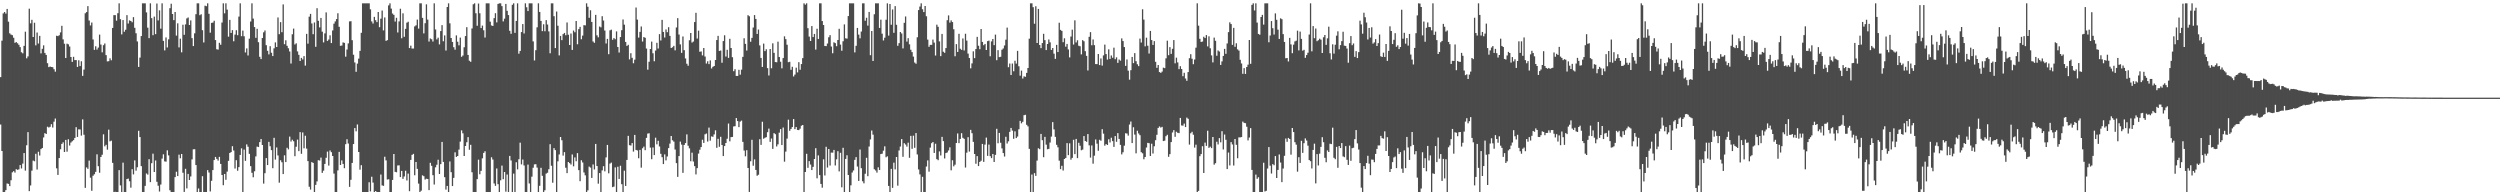 <?xml version="1.0" encoding="UTF-8"?>
<svg xmlns="http://www.w3.org/2000/svg" width="1920" height="150">
  <path d="M0 59.251h1v36.382H0zM1 31.256h1v84.714H1zM2 10.307h1v137.154H2zM3 9.219h1v138.239H3zM4 10.468h1v135.573H4zM5 6.885h1v134.039H5zM6 16.657h1v124.546H6zM7 25.621h1v117.347H7zM8 26.586h1v111.858H8zM9 27.054h1v105.309H9zM10 28.967h1v102.483H10zM11 32.878h1v99.682H11zM12 32.316h1v97.611H12zM13 33.234h1v97.214H13zM14 34.407h1v95.632H14zM15 36.222h1v90.539H15zM16 40.141h1v89.223H16zM17 40.975h1v84.653H17zM18 35.251h1v82.301H18zM19 24.296h1v106.710H19zM20 44.821h1v66.762H20zM21 43.309h1v58.171H21zM22 6.660h1v140.110H22zM23 17.935h1v124.504H23zM24 15.191h1v115.902H24zM25 28.435h1v94.888H25zM26 17.440h1v106.420H26zM27 34.820h1v83.277H27zM28 24.985h1v105.194H28zM29 33.445h1v83.092H29zM30 27.530h1v91.930H30zM31 40.991h1v73.532H31zM32 37.456h1v76.200H32zM33 34.825h1v70.768H33zM34 40.638h1v61.600H34zM35 42.196h1v60.703H35zM36 48.526h1v48.800H36zM37 51.544h1v46.388H37zM38 51.109h1v46.289H38zM39 51.437h1v43.923H39zM40 51.589h1v46.361H40zM41 53.166h1v40.272H41zM42 55.054h1v35.954H42zM43 27.421h1v101.852H43zM44 27.726h1v106.622H44zM45 27.065h1v94.348H45zM46 24.902h1v89.759H46zM47 19.811h1v90.712H47zM48 30.244h1v79.062H48zM49 33.574h1v83.156H49zM50 44.522h1v62.943H50zM51 33.547h1v82.917H51zM52 34.059h1v72.876H52zM53 35.741h1v76.047H53zM54 43.775h1v65.680H54zM55 47.504h1v60.976H55zM56 43.599h1v64.004H56zM57 46.171h1v59.767H57zM58 46.154h1v51.556H58zM59 51.402h1v53.770H59zM60 46.278h1v53.030H60zM61 50.739h1v48.710H61zM62 47.066h1v57.083H62zM63 58.254h1v33.422H63zM64 53.460h1v50.027H64zM65 10.173h1v134.108H65zM66 9.264h1v119.311H66zM67 4.715h1v124.906H67zM68 15.767h1v107.594H68zM69 19.578h1v116.886H69zM70 17.288h1v129.254H70zM71 30.331h1v104.613H71zM72 38.297h1v95.538H72zM73 35.518h1v96.463H73zM74 38.070h1v80.464H74zM75 36.558h1v91.075H75zM76 26.561h1v106.108H76zM77 34.226h1v86.338H77zM78 40.213h1v78.638H78zM79 34.738h1v68.439H79zM80 33.365h1v79.000H80zM81 42.349h1v68.839H81zM82 47.145h1v67.816H82zM83 47.001h1v52.578H83zM84 44.813h1v63.729H84zM85 46.306h1v61.705H85zM86 21.438h1v103.632H86zM87 11.613h1v135.842H87zM88 11.626h1v135.662H88zM89 15.873h1v131.583H89zM90 10.126h1v137.330H90zM91 2.547h1v128.121H91zM92 14.744h1v127.647H92zM93 26.401h1v121.055H93zM94 15.410h1v109.493H94zM95 24.384h1v123.070H95zM96 22.828h1v124.627H96zM97 11.601h1v125.903H97zM98 18.060h1v119.083H98zM99 15.650h1v123.545H99zM100 16.111h1v128.025H100zM101 17.102h1v112.844H101zM102 13.156h1v120.798H102zM103 21.326h1v101.851H103zM104 25.530h1v105.535H104zM105 31.833h1v96.640H105zM106 51.398h1v49.053H106zM107 44.248h1v61.042H107zM108 27.699h1v99.912H108zM109 2.543h1v144.914H109zM110 2.540h1v144.915H110zM111 2.544h1v140.185H111zM112 9.542h1v123.691H112zM113 21.246h1v112.843H113zM114 29.270h1v92.974H114zM115 2.545h1v137.325H115zM116 13.921h1v111.428H116zM117 27.010h1v91.001H117zM118 12.770h1v119.313H118zM119 26.191h1v97.069H119zM120 2.714h1v136.917H120zM121 15.682h1v126.946H121zM122 7.910h1v139.202H122zM123 22.019h1v119.692H123zM124 2.546h1v119.283H124zM125 31.379h1v87.142H125zM126 38.684h1v85.257H126zM127 28.782h1v95.397H127zM128 36.455h1v78.977H128zM129 30.206h1v89.147H129zM130 6.283h1v139.822H130zM131 2.858h1v144.597H131zM132 10.775h1v136.679H132zM133 15.472h1v131.986H133zM134 9.201h1v126.822H134zM135 27.319h1v104.551H135zM136 17.943h1v117.260H136zM137 36.384h1v82.394H137zM138 29.722h1v91.815H138zM139 40.202h1v78.093H139zM140 18.973h1v113.678H140zM141 26.746h1v120.660H141zM142 18.725h1v110.910H142zM143 14.113h1v130.557H143zM144 13.422h1v120.173H144zM145 19.219h1v119.021H145zM146 15.654h1v119.884H146zM147 29.292h1v93.115H147zM148 35.385h1v79.296H148zM149 25.619h1v88.971H149zM150 10.881h1v115.880H150zM151 2.543h1v144.918H151zM152 2.545h1v142.181H152zM153 11.674h1v135.781H153zM154 10.939h1v136.515H154zM155 23.186h1v112.155H155zM156 32.598h1v114.856H156zM157 4.377h1v143.077H157zM158 4.742h1v142.712H158zM159 2.545h1v128.131H159zM160 10.604h1v121.900H160zM161 25.104h1v121.958H161zM162 17.587h1v121.247H162zM163 17.372h1v113.235H163zM164 15.914h1v107.017H164zM165 30.776h1v89.736H165zM166 37.860h1v84.126H166zM167 38.101h1v85.252H167zM168 32.880h1v87.610H168zM169 34.354h1v91.528H169zM170 17.279h1v117.132H170zM171 2.545h1v139.708H171zM172 10.224h1v123.410H172zM173 2.545h1v135.551H173zM174 7.370h1v124.438H174zM175 28.171h1v95.373H175zM176 15.263h1v102.236H176zM177 25.273h1v91.526H177zM178 23.117h1v89.183H178zM179 31.674h1v83.913H179zM180 26.549h1v102.860H180zM181 23.214h1v99.818H181zM182 27.014h1v104.134H182zM183 12.751h1v115.600H183zM184 2.545h1v116.450H184zM185 27.806h1v86.120H185zM186 23.486h1v123.969H186zM187 27.854h1v87.034H187zM188 40.295h1v83.261H188zM189 37.190h1v73.686H189zM190 42.582h1v70.126H190zM191 29.678h1v88.474H191zM192 16.538h1v111.055H192zM193 2.544h1v130.168H193zM194 14.277h1v121.849H194zM195 20.770h1v110.771H195zM196 29.034h1v91.086H196zM197 22.109h1v90.483H197zM198 32.418h1v80.515H198zM199 43.648h1v65.515H199zM200 45.362h1v61.392H200zM201 29.199h1v82.146H201zM202 24.829h1v116.202H202zM203 23.377h1v109.647H203zM204 34.733h1v86.640H204zM205 39.015h1v87.781H205zM206 41.778h1v67.190H206zM207 35.490h1v76.847H207zM208 40.494h1v74.816H208zM209 43.047h1v86.133H209zM210 37.107h1v68.700H210zM211 32.553h1v90.016H211zM212 36.115h1v77.142H212zM213 13.400h1v106.013H213zM214 26.274h1v113.990H214zM215 17.012h1v106.061H215zM216 24.748h1v99.878H216zM217 3.363h1v130.342H217zM218 33.957h1v85.326H218zM219 30.903h1v93.570H219zM220 35.158h1v78.370H220zM221 37.074h1v77.653H221zM222 39.546h1v65.385H222zM223 48.804h1v59.906H223zM224 26.337h1v80.974H224zM225 21.967h1v86.536H225zM226 34.128h1v85.857H226zM227 33.293h1v79.387H227zM228 39.485h1v67.714H228zM229 42.072h1v73.986H229zM230 46.842h1v54.637H230zM231 44.433h1v73.704H231zM232 45.685h1v56.028H232zM233 43.128h1v70.803H233zM234 50.395h1v53.843H234zM235 26.032h1v88.100H235zM236 33.522h1v90.232H236zM237 12.813h1v130.613H237zM238 10.628h1v134.963H238zM239 18.043h1v106.405H239zM240 26.267h1v98.845H240zM241 17.254h1v130.203H241zM242 35.952h1v106.020H242zM243 6.320h1v133.012H243zM244 15.980h1v107.031H244zM245 21.045h1v102.246H245zM246 13.767h1v107.250H246zM247 24.310h1v108.469H247zM248 32.570h1v98.506H248zM249 25.656h1v100.241H249zM250 9.542h1v111.623H250zM251 31.462h1v84.973H251zM252 30.350h1v96.856H252zM253 27.119h1v88.453H253zM254 33.056h1v83.849H254zM255 23.388h1v96.445H255zM256 18.198h1v115.119H256zM257 16.445h1v131.010H257zM258 14.620h1v132.834H258zM259 10.171h1v120.712H259zM260 20.570h1v96.049H260zM261 35.171h1v91.557H261zM262 34.974h1v88.212H262zM263 32.576h1v93.320H263zM264 32.919h1v96.270H264zM265 43.503h1v67.256H265zM266 38.068h1v68.875H266zM267 33.317h1v76.918H267zM268 16.457h1v127.077H268zM269 16.281h1v121.801H269zM270 30.886h1v94.245H270zM271 42.050h1v68.582H271zM272 47.992h1v50.373H272zM273 55.152h1v45.703H273zM274 48.842h1v46.770H274zM275 44.999h1v71.732H275zM276 39.087h1v91.215H276zM277 25.203h1v101.653H277zM278 2.544h1v144.910H278zM279 2.543h1v144.916H279zM280 2.538h1v144.917H280zM281 2.544h1v144.911H281zM282 2.543h1v144.914H282zM283 2.546h1v137.421H283zM284 7.165h1v139.838H284zM285 16.418h1v119.337H285zM286 18.049h1v122.206H286zM287 12.930h1v134.524H287zM288 15.524h1v131.219H288zM289 16.985h1v130.470H289zM290 9.202h1v138.252H290zM291 20.872h1v126.582H291zM292 14.336h1v119.726H292zM293 8.072h1v134.324H293zM294 23.333h1v119.420H294zM295 13.433h1v106.959H295zM296 31.408h1v91.796H296zM297 30.814h1v107.060H297zM298 4.161h1v133.536H298zM299 2.544h1v144.910H299zM300 6.623h1v140.837H300zM301 10.377h1v127.813H301zM302 11.417h1v106.844H302zM303 16.549h1v115.436H303zM304 13.658h1v118.663H304zM305 24.914h1v102.173H305zM306 16.445h1v110.551H306zM307 6.726h1v129.280H307zM308 29.389h1v101.869H308zM309 10.223h1v127.168H309zM310 28.276h1v107.261H310zM311 22.161h1v108.982H311zM312 17.423h1v121.154H312zM313 16.692h1v116.647H313zM314 36.902h1v109.943H314zM315 35.072h1v87.750H315zM316 37.281h1v81.655H316zM317 37.278h1v80.868H317zM318 20.277h1v114.313H318zM319 19.433h1v104.976H319zM320 15.061h1v114.628H320zM321 21.952h1v119.065H321zM322 2.544h1v144.913H322zM323 2.544h1v143.880H323zM324 13.698h1v120.942H324zM325 25.674h1v109.635H325zM326 17.842h1v120.110H326zM327 3.320h1v133.922H327zM328 15.069h1v122.416H328zM329 31.904h1v114.117H329zM330 29.542h1v95.487H330zM331 30.160h1v97.190H331zM332 31.889h1v102.651H332zM333 2.542h1v139.186H333zM334 22.635h1v105.888H334zM335 30.249h1v96.271H335zM336 28.934h1v93.765H336zM337 34.091h1v99.532H337zM338 23.848h1v102.221H338zM339 19.311h1v89.688H339zM340 31.693h1v92.696H340zM341 27.182h1v108.892H341zM342 38.809h1v106.793H342zM343 5.377h1v137.437H343zM344 2.543h1v144.914H344zM345 17.922h1v106.075H345zM346 29.197h1v103.070H346zM347 32.218h1v110.658H347zM348 36.258h1v100.340H348zM349 38.154h1v78.839H349zM350 27.175h1v93.347H350zM351 32.043h1v87.758H351zM352 34.828h1v80.079H352zM353 28.869h1v79.871H353zM354 43.644h1v56.486H354zM355 42.642h1v59.782H355zM356 36.318h1v83.469H356zM357 27.710h1v84.394H357zM358 20.889h1v88.395H358zM359 42.170h1v63.153H359zM360 46.630h1v68.392H360zM361 47.457h1v63.727H361zM362 21.839h1v110.471H362zM363 3.268h1v144.189H363zM364 2.545h1v144.913H364zM365 10.209h1v137.246H365zM366 19.757h1v117.806H366zM367 2.730h1v119.884H367zM368 10.187h1v123.650H368zM369 21.546h1v109.676H369zM370 19.675h1v101.948H370zM371 23.225h1v94.239H371zM372 28.825h1v87.333H372zM373 2.542h1v144.912H373zM374 2.543h1v144.913H374zM375 2.545h1v144.910H375zM376 16.626h1v130.830H376zM377 19.574h1v101.221H377zM378 19.901h1v102.643H378zM379 13.906h1v126.997H379zM380 10.141h1v132.608H380zM381 17.200h1v112.173H381zM382 2.996h1v138.449H382zM383 2.544h1v144.915H383zM384 2.545h1v135.940H384zM385 4.687h1v122.519H385zM386 16.415h1v121.211H386zM387 14.361h1v117.754H387zM388 3.028h1v144.186H388zM389 8.295h1v125.766H389zM390 11.579h1v135.875H390zM391 23.646h1v96.118H391zM392 25.962h1v97.289H392zM393 3.670h1v143.795H393zM394 2.544h1v130.764H394zM395 25.236h1v122.219H395zM396 16.096h1v108.545H396zM397 2.535h1v127.547H397zM398 41.220h1v81.079H398zM399 39.117h1v70.467H399zM400 24.614h1v101.655H400zM401 18.496h1v104.011H401zM402 25.718h1v101.374H402zM403 2.545h1v144.916H403zM404 5.560h1v141.897H404zM405 8.517h1v117.881H405zM406 2.543h1v138.348H406zM407 2.541h1v144.913H407zM408 2.546h1v133.124H408zM409 31.773h1v97.046H409zM410 46.451h1v79.810H410zM411 38.557h1v87.541H411zM412 20.975h1v107.758H412zM413 2.546h1v144.909H413zM414 9.150h1v133.521H414zM415 16.087h1v112.782H415zM416 23.934h1v111.078H416zM417 18.638h1v128.816H417zM418 24.017h1v122.093H418zM419 15.456h1v117.886H419zM420 18.856h1v113.811H420zM421 24.139h1v105.854H421zM422 40.883h1v69.838H422zM423 2.546h1v124.751H423zM424 2.546h1v137.815H424zM425 12.448h1v101.314H425zM426 36.916h1v78.392H426zM427 8.882h1v138.577H427zM428 19.741h1v104.165H428zM429 42.553h1v76.090H429zM430 27.583h1v77.610H430zM431 30.841h1v76.886H431zM432 26.212h1v93.289H432zM433 25.312h1v91.547H433zM434 27.091h1v101.740H434zM435 17.236h1v115.733H435zM436 26.658h1v97.770H436zM437 34.584h1v90.694H437zM438 25.760h1v100.608H438zM439 38.373h1v80.262H439zM440 23.464h1v104.266H440zM441 24.778h1v96.101H441zM442 16.147h1v107.718H442zM443 33.972h1v83.641H443zM444 22.375h1v108.281H444zM445 20.629h1v118.538H445zM446 30.170h1v92.922H446zM447 27.322h1v97.443H447zM448 19.304h1v113.145H448zM449 19.530h1v115.113H449zM450 2.546h1v144.914H450zM451 5.172h1v140.995H451zM452 13.648h1v114.299H452zM453 7.892h1v120.836H453zM454 16.865h1v119.780H454zM455 31.835h1v94.463H455zM456 32.880h1v97.275H456zM457 11.422h1v99.108H457zM458 27.159h1v100.323H458zM459 28.695h1v112.383H459zM460 20.362h1v112.550H460zM461 21.003h1v126.453H461zM462 12.422h1v118.427H462zM463 15.769h1v111.889H463zM464 23.446h1v108.147H464zM465 33.375h1v87.496H465zM466 29.825h1v81.474H466zM467 41.641h1v91.474H467zM468 23.301h1v102.330H468zM469 22.766h1v102.111H469zM470 30.562h1v113.166H470zM471 29.234h1v114.055H471zM472 30.137h1v98.431H472zM473 24.112h1v123.343H473zM474 36.092h1v91.974H474zM475 40.327h1v97.120H475zM476 28.482h1v98.823H476zM477 23.181h1v118.264H477zM478 14.928h1v132.527H478zM479 18.963h1v112.116H479zM480 32.183h1v110.617H480zM481 35.253h1v87.551H481zM482 34.398h1v69.960H482zM483 45.641h1v65.874H483zM484 40.843h1v70.940H484zM485 44.370h1v65.516H485zM486 48.606h1v67.805H486zM487 45.822h1v57.831H487zM488 5.761h1v109.413H488zM489 15.032h1v100.542H489zM490 28.871h1v92.662H490zM491 24.452h1v90.681H491zM492 20.328h1v108.461H492zM493 31.900h1v81.985H493zM494 28.490h1v84.098H494zM495 29.024h1v86.307H495zM496 37.252h1v68.650H496zM497 53.521h1v49.102H497zM498 47.421h1v54.915H498zM499 37.648h1v75.730H499zM500 31.932h1v90.325H500zM501 40.890h1v72.342H501zM502 47.050h1v72.036H502zM503 38.798h1v66.937H503zM504 32.875h1v77.948H504zM505 37.259h1v70.888H505zM506 26.191h1v86.316H506zM507 31.087h1v87.026H507zM508 15.267h1v105.448H508zM509 24.505h1v101.509H509zM510 28.817h1v89.764H510zM511 22.644h1v100.552H511zM512 24.732h1v95.455H512zM513 20.891h1v92.869H513zM514 27.521h1v82.743H514zM515 36.855h1v67.585H515zM516 36.319h1v71.393H516zM517 35.248h1v73.480H517zM518 38.661h1v76.182H518zM519 21.068h1v104.211H519zM520 13.921h1v121.905H520zM521 26.534h1v93.335H521zM522 34.119h1v74.643H522zM523 40.603h1v70.446H523zM524 28.029h1v104.716H524zM525 38.544h1v72.744H525zM526 44.890h1v65.006H526zM527 48.967h1v54.276H527zM528 50.495h1v61.438H528zM529 30.927h1v83.008H529zM530 25.349h1v98.499H530zM531 32.668h1v84.568H531zM532 31.917h1v92.121H532zM533 16.947h1v110.662H533zM534 9.814h1v124.146H534zM535 29.595h1v99.536H535zM536 23.575h1v94.413H536zM537 39.710h1v75.297H537zM538 39.513h1v73.422H538zM539 42.523h1v64.800H539zM540 36.849h1v72.905H540zM541 43.417h1v59.755H541zM542 48.768h1v53.766H542zM543 47.041h1v61.679H543zM544 49.256h1v48.737H544zM545 46.400h1v61.625H545zM546 52.565h1v52.166H546zM547 51.318h1v53.752H547zM548 50.680h1v52.547H548zM549 46.059h1v54.050H549zM550 30.768h1v82.748H550zM551 27.554h1v79.046H551zM552 39.108h1v73.647H552zM553 38.831h1v66.221H553zM554 48.190h1v63.192H554zM555 31.535h1v88.323H555zM556 27.061h1v85.139H556zM557 43.398h1v66.405H557zM558 38.268h1v68.279H558zM559 44.422h1v50.470H559zM560 29.813h1v78.712H560zM561 36.876h1v68.445H561zM562 43.952h1v61.215H562zM563 54.693h1v42.427H563zM564 53.144h1v43.792H564zM565 58.321h1v32.350H565zM566 58.304h1v34.680H566zM567 53.616h1v44.042H567zM568 57.351h1v36.017H568zM569 53.530h1v39.099H569zM570 43.669h1v65.293H570zM571 29.365h1v86.245H571zM572 33.690h1v86.376H572zM573 38.790h1v76.544H573zM574 11.698h1v117.336H574zM575 12.470h1v134.951H575zM576 32.045h1v91.783H576zM577 29.105h1v78.282H577zM578 21.122h1v106.167H578zM579 11.555h1v110.850H579zM580 14.530h1v115.994H580zM581 26.051h1v108.927H581zM582 22.699h1v111.492H582zM583 34.874h1v72.021H583zM584 44.489h1v66.744H584zM585 51.397h1v42.089H585zM586 33.465h1v73.062H586zM587 39.280h1v66.539H587zM588 37.845h1v67.533H588zM589 52.329h1v49.207H589zM590 57.935h1v40.830H590zM591 37.654h1v71.305H591zM592 52.436h1v53.980H592zM593 33.271h1v81.052H593zM594 40.610h1v61.628H594zM595 47.671h1v55.387H595zM596 47.815h1v64.685H596zM597 31.984h1v78.857H597zM598 43.793h1v58.078H598zM599 47.416h1v51.746H599zM600 52.498h1v58.920H600zM601 44.586h1v53.373H601zM602 27.907h1v96.263H602zM603 30.050h1v86.401H603zM604 34.363h1v72.077H604zM605 47.761h1v44.138H605zM606 47.466h1v52.984H606zM607 53.588h1v45.415H607zM608 51.318h1v46.256H608zM609 58.716h1v32.741H609zM610 57.291h1v41.889H610zM611 51.979h1v45.594H611zM612 55.622h1v44.173H612zM613 47.759h1v52.194H613zM614 53.556h1v45.259H614zM615 49.184h1v47.394H615zM616 44.643h1v51.356H616zM617 2.546h1v144.908H617zM618 3.577h1v128.499H618zM619 2.546h1v115.553H619zM620 21.668h1v107.226H620zM621 28.105h1v95.635H621zM622 31.497h1v94.846H622zM623 20.001h1v110.589H623zM624 28.448h1v99.730H624zM625 26.048h1v96.046H625zM626 38.078h1v75.742H626zM627 22.052h1v114.923H627zM628 29.917h1v89.455H628zM629 2.544h1v131.973H629zM630 2.546h1v138.696H630zM631 16.168h1v127.974H631zM632 19.176h1v103.181H632zM633 35.297h1v99.475H633zM634 35.450h1v77.288H634zM635 33.415h1v95.237H635zM636 28.637h1v85.818H636zM637 26.979h1v100.167H637zM638 35.745h1v81.448H638zM639 40.888h1v76.367H639zM640 32.496h1v82.672H640zM641 33.119h1v93.970H641zM642 35.485h1v86.905H642zM643 30.732h1v85.367H643zM644 22.105h1v109.513H644zM645 34.242h1v83.088H645zM646 38.986h1v104.864H646zM647 31.704h1v81.808H647zM648 18.740h1v128.714H648zM649 29.427h1v92.651H649zM650 29.642h1v89.603H650zM651 12.349h1v122.059H651zM652 2.545h1v144.913H652zM653 2.544h1v139.768H653zM654 2.544h1v129.984H654zM655 2.545h1v128.394H655zM656 40.252h1v82.515H656zM657 35.153h1v85.513H657zM658 21.433h1v106.489H658zM659 26.566h1v112.410H659zM660 29.435h1v85.390H660zM661 24.238h1v104.938H661zM662 2.542h1v136.689H662zM663 2.541h1v138.241H663zM664 15.921h1v117.522H664zM665 13.645h1v107.546H665zM666 19.666h1v115.632H666zM667 9.158h1v103.399H667zM668 42.415h1v64.705H668zM669 23.817h1v76.431H669zM670 46.831h1v56.607H670zM671 10.932h1v119.045H671zM672 2.544h1v128.391H672zM673 2.544h1v130.036H673zM674 2.545h1v125.959H674zM675 21.436h1v109.103H675zM676 15.110h1v103.189H676zM677 25.869h1v92.145H677zM678 31.102h1v84.623H678zM679 28.946h1v83.457H679zM680 15.169h1v105.617H680zM681 2.543h1v117.500H681zM682 27.350h1v115.461H682zM683 3.069h1v144.392H683zM684 18.995h1v110.715H684zM685 7.263h1v137.013H685zM686 25.206h1v99.698H686zM687 4.704h1v125.403H687zM688 19.033h1v101.526H688zM689 35.189h1v107.388H689zM690 33.128h1v82.439H690zM691 24.581h1v87.963H691zM692 25.722h1v81.089H692zM693 37.194h1v83.230H693zM694 17.523h1v92.438H694zM695 12.656h1v98.322H695zM696 31.926h1v80.643H696zM697 29.354h1v80.212H697zM698 34.048h1v87.167H698zM699 38.178h1v66.143H699zM700 40.046h1v74.233H700zM701 43.455h1v60.754H701zM702 48.052h1v65.476H702zM703 48.962h1v53.217H703zM704 28.604h1v90.027H704zM705 7.728h1v122.431H705zM706 5.044h1v128.902H706zM707 2.544h1v144.914H707zM708 7.135h1v128.628H708zM709 9.266h1v138.190H709zM710 4.598h1v142.856H710zM711 12.489h1v115.423H711zM712 30.439h1v92.731H712zM713 35.964h1v95.891H713zM714 34.458h1v78.923H714zM715 34.477h1v75.523H715zM716 30.438h1v78.628H716zM717 32.698h1v84.764H717zM718 42.632h1v67.768H718zM719 18.951h1v103.249H719zM720 20.589h1v102.429H720zM721 31.811h1v84.474H721zM722 43.087h1v76.297H722zM723 26.086h1v79.018H723zM724 39.729h1v68.644H724zM725 40.536h1v81.165H725zM726 36.906h1v80.626H726zM727 15.530h1v101.583H727zM728 11.801h1v103.779H728zM729 17.361h1v95.771H729zM730 15.683h1v115.129H730zM731 16.926h1v106.141H731zM732 22.473h1v105.270H732zM733 43.231h1v83.210H733zM734 33.886h1v75.952H734zM735 39.910h1v62.578H735zM736 25.950h1v83.967H736zM737 37.405h1v69.273H737zM738 38.321h1v63.984H738zM739 29.526h1v76.307H739zM740 38.768h1v67.870H740zM741 25.913h1v102.727H741zM742 31.205h1v86.045H742zM743 41.155h1v64.198H743zM744 44.527h1v71.889H744zM745 52.454h1v47.283H745zM746 48.709h1v53.606H746zM747 39.427h1v69.541H747zM748 44.627h1v73.663H748zM749 37.698h1v88.069H749zM750 28.329h1v91.586H750zM751 35.144h1v92.415H751zM752 37.763h1v86.583H752zM753 22.290h1v101.173H753zM754 32.222h1v78.300H754zM755 34.704h1v89.605H755zM756 33.760h1v77.275H756zM757 38.378h1v67.277H757zM758 31.583h1v88.104H758zM759 31.191h1v79.852H759zM760 43.226h1v76.735H760zM761 31.788h1v89.640H761zM762 29.954h1v88.298H762zM763 34.682h1v89.708H763zM764 26.560h1v92.366H764zM765 46.219h1v52.684H765zM766 38.480h1v71.532H766zM767 43.879h1v58.222H767zM768 43.638h1v66.004H768zM769 38.176h1v75.819H769zM770 37.197h1v80.366H770zM771 34.892h1v85.316H771zM772 30.485h1v74.552H772zM773 21.175h1v89.054H773zM774 51.593h1v56.957H774zM775 48.803h1v52.455H775zM776 57.614h1v40.627H776zM777 48.780h1v51.522H777zM778 54.749h1v51.872H778zM779 46.658h1v54.213H779zM780 48.856h1v57.189H780zM781 39.086h1v65.762H781zM782 50.906h1v48.345H782zM783 58.133h1v34.680H783zM784 54.234h1v40.476H784zM785 60.331h1v33.195H785zM786 58.612h1v29.882H786zM787 58.997h1v29.154H787zM788 55.940h1v39.920H788zM789 52.228h1v44.829H789zM790 29.714h1v84.621H790zM791 2.546h1v144.909H791zM792 2.541h1v131.490H792zM793 5.532h1v141.923H793zM794 18.242h1v114.735H794zM795 4.827h1v130.264H795zM796 33.020h1v90.322H796zM797 6.847h1v106.999H797zM798 34.581h1v80.008H798zM799 36.950h1v65.928H799zM800 33.062h1v74.628H800zM801 25.983h1v94.753H801zM802 30.819h1v74.309H802zM803 38.432h1v72.696H803zM804 33.771h1v80.866H804zM805 30.320h1v84.022H805zM806 32.496h1v76.980H806zM807 38.371h1v66.529H807zM808 36.839h1v56.968H808zM809 41.238h1v58.122H809zM810 45.223h1v59.888H810zM811 34.482h1v76.728H811zM812 39.982h1v73.174H812zM813 17.470h1v105.931H813zM814 22.948h1v106.947H814zM815 23.735h1v103.598H815zM816 32.412h1v98.569H816zM817 29.393h1v92.711H817zM818 35.820h1v85.482H818zM819 33.743h1v76.164H819zM820 37.981h1v81.169H820zM821 44.064h1v66.040H821zM822 28.077h1v94.526H822zM823 22.807h1v98.457H823zM824 34.213h1v73.167H824zM825 15.614h1v102.783H825zM826 32.588h1v74.117H826zM827 30.938h1v90.500H827zM828 35.120h1v74.528H828zM829 35.528h1v76.393H829zM830 41.802h1v73.614H830zM831 30.828h1v84.070H831zM832 31.699h1v72.794H832zM833 39.314h1v68.976H833zM834 42.906h1v66.015H834zM835 54.127h1v48.846H835zM836 28.271h1v83.339H836zM837 24.678h1v96.343H837zM838 34.740h1v76.987H838zM839 30.286h1v95.414H839zM840 34.670h1v84.877H840zM841 49.193h1v57.917H841zM842 49.277h1v61.050H842zM843 41.493h1v74.334H843zM844 49.977h1v57.405H844zM845 44.892h1v63.213H845zM846 50.376h1v48.831H846zM847 42.527h1v60.137H847zM848 34.273h1v77.595H848zM849 41.544h1v69.114H849zM850 45.772h1v65.592H850zM851 37.877h1v69.089H851zM852 45.284h1v64.131H852zM853 42.620h1v63.148H853zM854 44.328h1v64.068H854zM855 36.629h1v76.173H855zM856 45.465h1v59.028H856zM857 44.046h1v64.875H857zM858 48.271h1v53.951H858zM859 45.714h1v60.965H859zM860 46.607h1v64.663H860zM861 29.480h1v89.087H861zM862 31.521h1v85.409H862zM863 36.123h1v75.732H863zM864 50.600h1v51.724H864zM865 45.663h1v56.866H865zM866 54.285h1v49.877H866zM867 61.168h1v34.490H867zM868 53.915h1v39.417H868zM869 43.703h1v66.149H869zM870 48.488h1v49.241H870zM871 40.820h1v62.539H871zM872 47.010h1v70.753H872zM873 49.374h1v51.036H873zM874 50.785h1v51.734H874zM875 29.643h1v74.215H875zM876 32.652h1v84.239H876zM877 7.102h1v110.643H877zM878 15.064h1v107.262H878zM879 35.569h1v84.990H879zM880 28.914h1v84.371H880zM881 35.137h1v74.593H881zM882 41.118h1v68.884H882zM883 23.766h1v96.066H883zM884 30.794h1v79.589H884zM885 34.517h1v83.373H885zM886 31.608h1v80.742H886zM887 47.441h1v60.253H887zM888 52.080h1v51.449H888zM889 49.914h1v48.359H889zM890 55.365h1v41.772H890zM891 55.987h1v42.017H891zM892 54.991h1v42.419H892zM893 51.973h1v56.359H893zM894 52.324h1v55.691H894zM895 44.799h1v59.779H895zM896 31.249h1v72.267H896zM897 42.390h1v78.018H897zM898 36.203h1v82.187H898zM899 41.384h1v67.735H899zM900 37.459h1v64.296H900zM901 30.771h1v69.161H901zM902 48.656h1v56.408H902zM903 44.274h1v56.897H903zM904 47.937h1v54.051H904zM905 53.115h1v49.151H905zM906 50.851h1v39.712H906zM907 52.973h1v43.374H907zM908 58.507h1v38.001H908zM909 55.929h1v38.972H909zM910 60.313h1v37.285H910zM911 62.066h1v28.270H911zM912 55.366h1v35.855H912zM913 44.697h1v66.348H913zM914 41.620h1v60.732H914zM915 45.123h1v56.102H915zM916 49.298h1v54.166H916zM917 45.743h1v67.624H917zM918 36.626h1v74.490H918zM919 2.545h1v144.911H919zM920 19.706h1v126.876H920zM921 29.798h1v90.164H921zM922 32.225h1v86.088H922zM923 31.879h1v80.400H923zM924 28.210h1v104.667H924zM925 29.227h1v80.303H925zM926 26.942h1v85.089H926zM927 35.625h1v64.785H927zM928 27.898h1v85.639H928zM929 37.069h1v75.574H929zM930 42.541h1v71.233H930zM931 47.924h1v57.276H931zM932 28.854h1v97.605H932zM933 31.353h1v93.979H933zM934 42.795h1v66.065H934zM935 38.741h1v72.194H935zM936 39.578h1v66.517H936zM937 49.873h1v59.429H937zM938 47.148h1v53.589H938zM939 42.947h1v71.822H939zM940 37.537h1v65.774H940zM941 41.298h1v66.082H941zM942 33.389h1v96.456H942zM943 24.686h1v92.457H943zM944 17.157h1v109.943H944zM945 18.488h1v90.676H945zM946 34.448h1v76.506H946zM947 21.397h1v105.759H947zM948 35.927h1v70.825H948zM949 33.250h1v77.960H949zM950 37.899h1v83.659H950zM951 38.860h1v66.664H951zM952 45.913h1v59.630H952zM953 48.726h1v56.544H953zM954 56.690h1v36.697H954zM955 52.312h1v42.047H955zM956 56.788h1v37.840H956zM957 51.477h1v45.858H957zM958 49.685h1v58.151H958zM959 30.701h1v74.900H959zM960 48.995h1v49.386H960zM961 3.718h1v126.766H961zM962 2.542h1v144.914H962zM963 8.058h1v139.397H963zM964 2.544h1v131.525H964zM965 17.383h1v119.915H965zM966 26.068h1v110.059H966zM967 26.698h1v120.758H967zM968 13.076h1v134.379H968zM969 11.404h1v136.051H969zM970 18.873h1v106.116H970zM971 2.545h1v144.492H971zM972 2.535h1v143.978H972zM973 2.544h1v126.881H973zM974 32.440h1v80.526H974zM975 27.272h1v99.963H975zM976 16.180h1v117.079H976zM977 21.648h1v104.401H977zM978 26.526h1v100.406H978zM979 10.288h1v109.577H979zM980 15.225h1v121.502H980zM981 22.797h1v107.695H981zM982 29.925h1v88.701H982zM983 14.069h1v110.774H983zM984 14.749h1v125.136H984zM985 26.215h1v103.239H985zM986 32.206h1v87.431H986zM987 44.749h1v61.662H987zM988 44.539h1v64.354H988zM989 47.222h1v58.690H989zM990 29.078h1v77.695H990zM991 34.073h1v84.694H991zM992 40.839h1v57.470H992zM993 34.288h1v67.142H993zM994 31.797h1v77.416H994zM995 31.249h1v79.838H995zM996 23.578h1v108.288H996zM997 38.706h1v82.013H997zM998 24.260h1v100.891H998zM999 29.832h1v78.327H999zM1000 38.903h1v78.482H1000zM1001 38.261h1v71.706H1001zM1002 44.388h1v61.885H1002zM1003 42.267h1v65.686H1003zM1004 40.480h1v71.373H1004zM1005 26.531h1v96.393H1005zM1006 2.545h1v121.262H1006zM1007 39.446h1v89.939H1007zM1008 20.007h1v95.123H1008zM1009 29.355h1v80.999H1009zM1010 21.902h1v118.943H1010zM1011 31.639h1v86.721H1011zM1012 30.854h1v96.209H1012zM1013 29.716h1v88.298H1013zM1014 30.461h1v82.309H1014zM1015 40.707h1v64.667H1015zM1016 28.604h1v80.616H1016zM1017 26.887h1v94.327H1017zM1018 34.483h1v90.141H1018zM1019 29.417h1v86.073H1019zM1020 20.506h1v96.237H1020zM1021 40.896h1v69.497H1021zM1022 45.646h1v65.072H1022zM1023 34.062h1v64.010H1023zM1024 41.155h1v80.047H1024zM1025 34.377h1v87.877H1025zM1026 27.383h1v85.435H1026zM1027 24.046h1v104.826H1027zM1028 37.856h1v74.322H1028zM1029 34.656h1v79.043H1029zM1030 31.570h1v78.293H1030zM1031 24.356h1v95.772H1031zM1032 35.098h1v85.643H1032zM1033 35.289h1v76.940H1033zM1034 37.274h1v85.430H1034zM1035 48.198h1v78.451H1035zM1036 33.190h1v78.622H1036zM1037 27.707h1v95.787H1037zM1038 34.717h1v79.106H1038zM1039 33.404h1v80.049H1039zM1040 43.694h1v63.147H1040zM1041 39.295h1v60.584H1041zM1042 44.587h1v65.561H1042zM1043 40.041h1v74.783H1043zM1044 15.872h1v109.362H1044zM1045 18.720h1v125.421H1045zM1046 25.838h1v121.617H1046zM1047 9.777h1v117.784H1047zM1048 13.284h1v116.567H1048zM1049 17.330h1v107.929H1049zM1050 30.308h1v89.321H1050zM1051 21.457h1v104.233H1051zM1052 28.840h1v105.738H1052zM1053 20.959h1v101.555H1053zM1054 33.492h1v89.186H1054zM1055 32.548h1v91.998H1055zM1056 30.051h1v88.179H1056zM1057 35.341h1v79.060H1057zM1058 33.113h1v78.590H1058zM1059 26.524h1v85.158H1059zM1060 43.224h1v61.114H1060zM1061 43.751h1v62.338H1061zM1062 40.439h1v66.079H1062zM1063 43.726h1v57.133H1063zM1064 33.804h1v82.163H1064zM1065 46.757h1v58.634H1065zM1066 39.062h1v80.760H1066zM1067 20.246h1v111.871H1067zM1068 23.796h1v105.932H1068zM1069 33.841h1v90.666H1069zM1070 30.542h1v90.394H1070zM1071 25.492h1v94.721H1071zM1072 35.936h1v93.171H1072zM1073 34.741h1v79.195H1073zM1074 37.695h1v80.629H1074zM1075 36.117h1v80.733H1075zM1076 7.477h1v122.036H1076zM1077 29.675h1v103.095H1077zM1078 25.216h1v90.304H1078zM1079 33.560h1v95.565H1079zM1080 29.257h1v75.895H1080zM1081 35.006h1v78.239H1081zM1082 26.072h1v96.780H1082zM1083 41.860h1v70.475H1083zM1084 45.782h1v55.583H1084zM1085 49.528h1v61.756H1085zM1086 36.834h1v81.718H1086zM1087 25.477h1v90.575H1087zM1088 11.817h1v124.568H1088zM1089 2.545h1v144.912H1089zM1090 2.735h1v144.720H1090zM1091 5.354h1v139.465H1091zM1092 27.176h1v89.759H1092zM1093 16.557h1v112.455H1093zM1094 32.065h1v89.471H1094zM1095 21.342h1v110.210H1095zM1096 17.250h1v94.851H1096zM1097 20.742h1v102.512H1097zM1098 20.873h1v98.495H1098zM1099 23.277h1v124.179H1099zM1100 2.543h1v130.551H1100zM1101 26.769h1v106.789H1101zM1102 24.250h1v87.909H1102zM1103 30.798h1v93.744H1103zM1104 41.486h1v64.113H1104zM1105 39.881h1v81.990H1105zM1106 32.476h1v85.861H1106zM1107 31.450h1v107.529H1107zM1108 18.308h1v103.718H1108zM1109 20.518h1v116.473H1109zM1110 24.200h1v98.103H1110zM1111 23.414h1v124.046H1111zM1112 32.199h1v80.885H1112zM1113 33.939h1v77.726H1113zM1114 49.114h1v57.724H1114zM1115 46.670h1v52.359H1115zM1116 46.803h1v71.191H1116zM1117 34.171h1v67.420H1117zM1118 53.903h1v48.055H1118zM1119 46.791h1v57.817H1119zM1120 47.411h1v54.139H1120zM1121 47.513h1v53.851H1121zM1122 40.607h1v71.922H1122zM1123 42.867h1v66.752H1123zM1124 54.148h1v46.923H1124zM1125 57.679h1v35.698H1125zM1126 57.074h1v33.690H1126zM1127 60.671h1v34.069H1127zM1128 57.319h1v35.772H1128zM1129 55.007h1v34.958H1129zM1130 44.544h1v61.388H1130zM1131 45.389h1v63.899H1131zM1132 13.624h1v128.783H1132zM1133 25.332h1v110.538H1133zM1134 27.292h1v83.241H1134zM1135 2.546h1v126.365H1135zM1136 11.464h1v135.990H1136zM1137 27.301h1v88.729H1137zM1138 24.528h1v110.616H1138zM1139 27.842h1v99.700H1139zM1140 25.830h1v82.163H1140zM1141 18.146h1v100.698H1141zM1142 36.920h1v105.139H1142zM1143 41.981h1v76.464H1143zM1144 38.722h1v71.534H1144zM1145 36.501h1v69.701H1145zM1146 35.377h1v74.694H1146zM1147 40.652h1v73.552H1147zM1148 37.514h1v66.287H1148zM1149 40.860h1v65.916H1149zM1150 44.164h1v65.447H1150zM1151 42.240h1v62.457H1151zM1152 29.701h1v82.197H1152zM1153 35.259h1v78.308H1153zM1154 36.090h1v84.394H1154zM1155 45.244h1v72.342H1155zM1156 45.723h1v79.406H1156zM1157 42.584h1v81.297H1157zM1158 39.827h1v75.684H1158zM1159 40.688h1v73.870H1159zM1160 48.080h1v63.745H1160zM1161 43.807h1v65.658H1161zM1162 47.174h1v52.799H1162zM1163 45.523h1v59.147H1163zM1164 52.150h1v54.966H1164zM1165 46.856h1v56.672H1165zM1166 31.748h1v81.803H1166zM1167 40.593h1v75.595H1167zM1168 31.749h1v86.342H1168zM1169 42.876h1v71.365H1169zM1170 28.772h1v84.536H1170zM1171 46.192h1v69.932H1171zM1172 48.578h1v58.241H1172zM1173 46.941h1v61.873H1173zM1174 54.158h1v51.140H1174zM1175 41.729h1v66.185H1175zM1176 39.033h1v65.264H1176zM1177 40.757h1v59.781H1177zM1178 43.271h1v57.943H1178zM1179 49.130h1v49.486H1179zM1180 50.708h1v49.141H1180zM1181 57.572h1v47.616H1181zM1182 54.587h1v50.682H1182zM1183 53.384h1v50.435H1183zM1184 49.934h1v51.001H1184zM1185 39.325h1v62.005H1185zM1186 50.757h1v53.060H1186zM1187 52.178h1v49.968H1187zM1188 52.796h1v49.222H1188zM1189 52.189h1v47.905H1189zM1190 52.880h1v49.007H1190zM1191 52.380h1v47.512H1191zM1192 52.029h1v47.858H1192zM1193 40.317h1v62.414H1193zM1194 43.587h1v61.992H1194zM1195 41.344h1v61.717H1195zM1196 42.188h1v66.511H1196zM1197 35.995h1v67.993H1197zM1198 43.483h1v68.026H1198zM1199 44.480h1v56.544H1199zM1200 46.175h1v59.210H1200zM1201 45.431h1v65.810H1201zM1202 45.873h1v56.326H1202zM1203 54.959h1v48.053H1203zM1204 47.159h1v50.049H1204zM1205 50.435h1v45.338H1205zM1206 52.989h1v39.495H1206zM1207 49.057h1v49.641H1207zM1208 54.080h1v45.684H1208zM1209 54.867h1v43.240H1209zM1210 48.790h1v52.113H1210zM1211 44.457h1v56.929H1211zM1212 46.757h1v50.767H1212zM1213 50.389h1v46.141H1213zM1214 50.103h1v50.304H1214zM1215 45.834h1v62.516H1215zM1216 43.845h1v66.089H1216zM1217 34.723h1v83.291H1217zM1218 26.268h1v92.792H1218zM1219 33.622h1v73.810H1219zM1220 33.237h1v71.079H1220zM1221 44.660h1v51.777H1221zM1222 45.471h1v59.030H1222zM1223 52.627h1v47.510H1223zM1224 49.320h1v56.420H1224zM1225 49.694h1v60.358H1225zM1226 56.273h1v50.770H1226zM1227 53.119h1v40.548H1227zM1228 51.377h1v54.509H1228zM1229 52.454h1v51.247H1229zM1230 57.627h1v39.149H1230zM1231 52.609h1v54.212H1231zM1232 54.799h1v47.743H1232zM1233 41.561h1v60.536H1233zM1234 50.882h1v54.167H1234zM1235 39.148h1v61.097H1235zM1236 47.744h1v60.666H1236zM1237 30.380h1v82.954H1237zM1238 48.147h1v64.977H1238zM1239 40.107h1v72.255H1239zM1240 46.696h1v63.047H1240zM1241 44.884h1v55.647H1241zM1242 41.670h1v59.897H1242zM1243 44.528h1v55.927H1243zM1244 46.718h1v58.109H1244zM1245 50.629h1v54.853H1245zM1246 50.561h1v50.266H1246zM1247 49.714h1v53.847H1247zM1248 44.540h1v55.517H1248zM1249 48.168h1v50.420H1249zM1250 49.760h1v47.442H1250zM1251 48.177h1v49.701H1251zM1252 53.763h1v44.894H1252zM1253 40.664h1v71.655H1253zM1254 43.856h1v64.700H1254zM1255 46.522h1v55.670H1255zM1256 48.883h1v56.133H1256zM1257 30.091h1v82.430H1257zM1258 29.201h1v76.664H1258zM1259 43.740h1v86.228H1259zM1260 2.546h1v144.909H1260zM1261 4.027h1v121.924H1261zM1262 28.931h1v110.430H1262zM1263 16.380h1v116.488H1263zM1264 28.934h1v91.655H1264zM1265 22.486h1v106.340H1265zM1266 27.406h1v88.371H1266zM1267 54.492h1v59.617H1267zM1268 35.309h1v73.468H1268zM1269 32.946h1v84.986H1269zM1270 29.367h1v93.825H1270zM1271 35.965h1v66.716H1271zM1272 39.593h1v74.982H1272zM1273 37.216h1v75.397H1273zM1274 49.424h1v51.459H1274zM1275 45.174h1v53.683H1275zM1276 57.390h1v32.882H1276zM1277 54.384h1v42.042H1277zM1278 48.486h1v52.341H1278zM1279 50.800h1v46.684H1279zM1280 47.900h1v55.240H1280zM1281 44.116h1v57.583H1281zM1282 45.203h1v50.877H1282zM1283 33.073h1v82.111H1283zM1284 46.200h1v54.006H1284zM1285 54.944h1v38.341H1285zM1286 48.419h1v43.792H1286zM1287 45.780h1v52.910H1287zM1288 48.285h1v46.926H1288zM1289 51.470h1v39.631H1289zM1290 53.781h1v36.457H1290zM1291 46.471h1v51.054H1291zM1292 52.620h1v38.792H1292zM1293 60.272h1v29.851H1293zM1294 59.439h1v28.242H1294zM1295 61.554h1v25.936H1295zM1296 65.540h1v22.569H1296zM1297 61.198h1v28.388H1297zM1298 60.757h1v29.466H1298zM1299 61.324h1v29.500H1299zM1300 52.978h1v43.750H1300zM1301 37.598h1v69.533H1301zM1302 21.007h1v123.388H1302zM1303 11.705h1v135.750H1303zM1304 2.544h1v139.929H1304zM1305 21.051h1v101.576H1305zM1306 17.294h1v130.160H1306zM1307 2.546h1v119.855H1307zM1308 35.125h1v90.111H1308zM1309 31.982h1v84.177H1309zM1310 25.767h1v83.801H1310zM1311 39.720h1v82.073H1311zM1312 54.393h1v55.246H1312zM1313 31.709h1v90.965H1313zM1314 44.600h1v64.434H1314zM1315 48.277h1v51.893H1315zM1316 46.011h1v58.928H1316zM1317 52.817h1v48.071H1317zM1318 48.316h1v56.044H1318zM1319 44.819h1v65.113H1319zM1320 45.145h1v59.370H1320zM1321 41.618h1v81.016H1321zM1322 43.567h1v82.011H1322zM1323 43.428h1v87.839H1323zM1324 42.412h1v76.276H1324zM1325 47.170h1v60.045H1325zM1326 50.089h1v55.072H1326zM1327 48.350h1v52.750H1327zM1328 51.191h1v56.367H1328zM1329 35.151h1v75.924H1329zM1330 26.563h1v89.443H1330zM1331 36.193h1v74.635H1331zM1332 36.971h1v75.116H1332zM1333 34.705h1v78.069H1333zM1334 36.921h1v76.713H1334zM1335 29.420h1v74.645H1335zM1336 31.621h1v93.152H1336zM1337 38.452h1v69.163H1337zM1338 39.012h1v72.416H1338zM1339 27.599h1v94.826H1339zM1340 43.017h1v64.155H1340zM1341 41.612h1v68.108H1341zM1342 43.858h1v65.532H1342zM1343 46.108h1v77.775H1343zM1344 43.716h1v76.367H1344zM1345 30.616h1v88.558H1345zM1346 39.906h1v72.575H1346zM1347 31.541h1v80.171H1347zM1348 32.465h1v70.911H1348zM1349 32.569h1v72.682H1349zM1350 49.908h1v61.625H1350zM1351 41.820h1v62.607H1351zM1352 41.820h1v68.136H1352zM1353 39.907h1v60.199H1353zM1354 40.459h1v63.555H1354zM1355 36.780h1v64.210H1355zM1356 47.518h1v51.949H1356zM1357 54.338h1v40.437H1357zM1358 45.382h1v52.964H1358zM1359 42.156h1v54.293H1359zM1360 48.841h1v50.663H1360zM1361 47.076h1v55.811H1361zM1362 51.578h1v57.249H1362zM1363 46.169h1v61.176H1363zM1364 50.625h1v59.985H1364zM1365 45.742h1v76.164H1365zM1366 32.423h1v78.765H1366zM1367 27.604h1v89.516H1367zM1368 41.532h1v70.768H1368zM1369 47.200h1v54.415H1369zM1370 50.728h1v52.386H1370zM1371 50.217h1v45.076H1371zM1372 51.189h1v53.155H1372zM1373 50.067h1v41.438H1373zM1374 51.234h1v52.326H1374zM1375 48.087h1v55.427H1375zM1376 42.513h1v60.434H1376zM1377 44.908h1v60.718H1377zM1378 55.150h1v48.434H1378zM1379 48.579h1v57.291H1379zM1380 50.057h1v48.402H1380zM1381 48.529h1v57.949H1381zM1382 51.698h1v50.882H1382zM1383 52.427h1v53.262H1383zM1384 32.760h1v69.834H1384zM1385 27.007h1v87.875H1385zM1386 20.203h1v109.864H1386zM1387 39.070h1v77.150H1387zM1388 39.043h1v70.080H1388zM1389 37.148h1v69.578H1389zM1390 39.450h1v65.906H1390zM1391 34.826h1v69.158H1391zM1392 46.132h1v49.989H1392zM1393 56.937h1v36.551H1393zM1394 49.842h1v46.166H1394zM1395 47.342h1v47.897H1395zM1396 36.189h1v64.596H1396zM1397 41.276h1v58.109H1397zM1398 39.831h1v62.021H1398zM1399 43.046h1v53.829H1399zM1400 52.863h1v51.177H1400zM1401 49.666h1v45.412H1401zM1402 52.034h1v42.936H1402zM1403 55.409h1v38.576H1403zM1404 50.005h1v49.890H1404zM1405 43.539h1v58.951H1405zM1406 46.294h1v52.193H1406zM1407 47.277h1v50.440H1407zM1408 43.321h1v59.295H1408zM1409 45.071h1v62.927H1409zM1410 45.609h1v54.335H1410zM1411 46.228h1v56.194H1411zM1412 52.273h1v44.668H1412zM1413 54.270h1v42.286H1413zM1414 58.439h1v37.266H1414zM1415 50.010h1v38.488H1415zM1416 52.307h1v44.357H1416zM1417 51.440h1v51.323H1417zM1418 54.523h1v48.200H1418zM1419 52.088h1v45.961H1419zM1420 52.376h1v44.280H1420zM1421 61.806h1v38.517H1421zM1422 48.557h1v57.065H1422zM1423 48.351h1v55.115H1423zM1424 32.959h1v76.894H1424zM1425 44.905h1v59.393H1425zM1426 48.834h1v58.253H1426zM1427 34.553h1v87.121H1427zM1428 27.411h1v85.569H1428zM1429 34.229h1v71.648H1429zM1430 16.862h1v129.655H1430zM1431 20.408h1v126.120H1431zM1432 18.517h1v106.015H1432zM1433 15.146h1v107.449H1433zM1434 24.047h1v118.992H1434zM1435 18.333h1v107.891H1435zM1436 38.507h1v72.786H1436zM1437 35.285h1v70.909H1437zM1438 36.480h1v73.321H1438zM1439 37.297h1v101.363H1439zM1440 2.546h1v139.633H1440zM1441 13.019h1v110.641H1441zM1442 25.413h1v82.167H1442zM1443 41.129h1v67.702H1443zM1444 41.115h1v82.292H1444zM1445 56.571h1v58.683H1445zM1446 52.451h1v46.918H1446zM1447 47.062h1v49.920H1447zM1448 28.063h1v86.065H1448zM1449 38.297h1v79.758H1449zM1450 40.195h1v75.881H1450zM1451 26.800h1v74.547H1451zM1452 38.020h1v76.759H1452zM1453 38.486h1v70.147H1453zM1454 39.577h1v58.983H1454zM1455 40.396h1v72.627H1455zM1456 39.604h1v69.205H1456zM1457 49.949h1v52.898H1457zM1458 43.006h1v56.606H1458zM1459 48.107h1v51.139H1459zM1460 50.026h1v52.926H1460zM1461 48.858h1v54.623H1461zM1462 54.221h1v40.468H1462zM1463 51.300h1v50.346H1463zM1464 54.057h1v38.847H1464zM1465 46.949h1v50.126H1465zM1466 56.678h1v34.724H1466zM1467 48.780h1v53.913H1467zM1468 52.424h1v43.816H1468zM1469 54.445h1v40.068H1469zM1470 49.988h1v54.411H1470zM1471 33.230h1v79.460H1471zM1472 23.945h1v115.447H1472zM1473 27.616h1v119.838H1473zM1474 3.926h1v143.531H1474zM1475 31.672h1v113.729H1475zM1476 28.967h1v98.977H1476zM1477 3.900h1v143.554H1477zM1478 37.259h1v86.903H1478zM1479 34.913h1v104.398H1479zM1480 45.990h1v82.028H1480zM1481 41.712h1v78.120H1481zM1482 43.950h1v64.964H1482zM1483 27.020h1v101.794H1483zM1484 34.157h1v97.374H1484zM1485 45.754h1v71.413H1485zM1486 45.908h1v65.958H1486zM1487 32.092h1v77.213H1487zM1488 38.640h1v73.648H1488zM1489 34.652h1v83.099H1489zM1490 25.948h1v89.384H1490zM1491 27.956h1v87.631H1491zM1492 43.997h1v63.615H1492zM1493 33.515h1v75.892H1493zM1494 23.310h1v85.036H1494zM1495 49.494h1v69.796H1495zM1496 27.129h1v85.558H1496zM1497 29.147h1v89.967H1497zM1498 34.032h1v79.836H1498zM1499 41.940h1v78.099H1499zM1500 34.352h1v83.666H1500zM1501 33.256h1v77.570H1501zM1502 48.500h1v57.072H1502zM1503 37.147h1v69.351H1503zM1504 40.414h1v63.175H1504zM1505 24.054h1v93.098H1505zM1506 20.737h1v94.719H1506zM1507 28.438h1v84.846H1507zM1508 33.083h1v76.807H1508zM1509 47.329h1v63.254H1509zM1510 41.382h1v63.500H1510zM1511 45.409h1v61.917H1511zM1512 45.915h1v51.374H1512zM1513 36.608h1v75.165H1513zM1514 43.048h1v72.855H1514zM1515 37.720h1v75.517H1515zM1516 49.580h1v66.953H1516zM1517 42.622h1v68.098H1517zM1518 45.332h1v53.582H1518zM1519 48.311h1v42.763H1519zM1520 52.629h1v46.398H1520zM1521 56.704h1v49.906H1521zM1522 47.098h1v60.747H1522zM1523 51.963h1v56.051H1523zM1524 47.002h1v58.432H1524zM1525 44.610h1v61.966H1525zM1526 44.090h1v51.332H1526zM1527 45.348h1v62.640H1527zM1528 55.227h1v50.015H1528zM1529 48.302h1v62.715H1529zM1530 47.283h1v61.262H1530zM1531 58.203h1v49.462H1531zM1532 47.543h1v60.056H1532zM1533 37.283h1v69.573H1533zM1534 28.119h1v82.353H1534zM1535 20.834h1v91.804H1535zM1536 28.018h1v83.575H1536zM1537 38.966h1v68.302H1537zM1538 56.478h1v51.993H1538zM1539 47.623h1v71.742H1539zM1540 39.623h1v84.635H1540zM1541 44.881h1v69.858H1541zM1542 44.255h1v71.505H1542zM1543 43.739h1v73.232H1543zM1544 46.266h1v49.484H1544zM1545 53.969h1v54.678H1545zM1546 49.654h1v55.753H1546zM1547 50.123h1v54.616H1547zM1548 43.115h1v67.650H1548zM1549 40.033h1v59.158H1549zM1550 47.348h1v61.554H1550zM1551 33.069h1v77.356H1551zM1552 28.296h1v84.926H1552zM1553 34.450h1v71.144H1553zM1554 27.763h1v87.190H1554zM1555 35.452h1v81.078H1555zM1556 2.544h1v119.583H1556zM1557 27.610h1v93.063H1557zM1558 23.065h1v97.148H1558zM1559 38.668h1v68.215H1559zM1560 46.998h1v51.021H1560zM1561 47.274h1v46.487H1561zM1562 48.206h1v46.217H1562zM1563 43.716h1v53.381H1563zM1564 48.167h1v50.320H1564zM1565 44.818h1v52.736H1565zM1566 46.146h1v52.120H1566zM1567 47.171h1v51.572H1567zM1568 44.897h1v57.287H1568zM1569 47.205h1v53.543H1569zM1570 48.501h1v60.877H1570zM1571 47.776h1v65.135H1571zM1572 51.754h1v57.502H1572zM1573 48.727h1v52.271H1573zM1574 53.893h1v40.473H1574zM1575 51.840h1v48.103H1575zM1576 54.761h1v46.992H1576zM1577 48.868h1v57.212H1577zM1578 32.499h1v68.709H1578zM1579 33.166h1v66.878H1579zM1580 38.666h1v74.023H1580zM1581 35.560h1v75.140H1581zM1582 41.484h1v65.893H1582zM1583 42.830h1v59.488H1583zM1584 41.844h1v55.238H1584zM1585 49.193h1v41.191H1585zM1586 52.286h1v37.556H1586zM1587 50.792h1v42.884H1587zM1588 58.468h1v37.935H1588zM1589 46.735h1v49.356H1589zM1590 45.756h1v49.103H1590zM1591 50.671h1v47.338H1591zM1592 54.030h1v41.851H1592zM1593 54.555h1v39.100H1593zM1594 53.315h1v41.194H1594zM1595 60.229h1v39.809H1595zM1596 48.443h1v44.139H1596zM1597 54.781h1v36.160H1597zM1598 55.203h1v50.796H1598zM1599 26.392h1v88.286H1599zM1600 26.009h1v98.256H1600zM1601 5.428h1v142.027H1601zM1602 23.413h1v112.152H1602zM1603 26.495h1v101.965H1603zM1604 22.798h1v102.878H1604zM1605 31.473h1v96.418H1605zM1606 9.365h1v117.730H1606zM1607 27.519h1v92.199H1607zM1608 30.825h1v69.513H1608zM1609 33.545h1v73.208H1609zM1610 37.869h1v65.577H1610zM1611 38.247h1v72.249H1611zM1612 45.425h1v57.725H1612zM1613 42.436h1v56.382H1613zM1614 45.568h1v51.373H1614zM1615 48.572h1v43.790H1615zM1616 46.073h1v51.933H1616zM1617 46.617h1v50.431H1617zM1618 42.061h1v58.545H1618zM1619 46.639h1v48.767H1619zM1620 51.203h1v41.213H1620zM1621 52.662h1v36.699H1621zM1622 54.861h1v35.907H1622zM1623 50.516h1v41.499H1623zM1624 55.955h1v45.288H1624zM1625 52.179h1v38.834H1625zM1626 44.501h1v63.991H1626zM1627 49.746h1v44.913H1627zM1628 49.376h1v47.613H1628zM1629 52.592h1v48.167H1629zM1630 50.319h1v49.030H1630zM1631 52.102h1v39.661H1631zM1632 54.471h1v43.911H1632zM1633 60.478h1v33.424H1633zM1634 53.989h1v48.549H1634zM1635 59.741h1v38.920H1635zM1636 63.402h1v27.549H1636zM1637 65.959h1v33.061H1637zM1638 62.372h1v33.717H1638zM1639 64.494h1v26.470H1639zM1640 62.460h1v26.153H1640zM1641 63.326h1v26.740H1641zM1642 57.944h1v35.649H1642zM1643 54.763h1v35.694H1643zM1644 63.073h1v23.930H1644zM1645 61.741h1v24.943H1645zM1646 55.125h1v35.598H1646zM1647 58.269h1v33.792H1647zM1648 59.728h1v27.548H1648zM1649 62.282h1v25.879H1649zM1650 64.229h1v23.539H1650zM1651 60.635h1v27.864H1651zM1652 60.636h1v26.577H1652zM1653 65.659h1v19.544H1653zM1654 64.168h1v22.133H1654zM1655 65.241h1v21.613H1655zM1656 69.252h1v12.829H1656zM1657 67.761h1v15.139H1657zM1658 67.718h1v12.538H1658zM1659 66.330h1v13.943H1659zM1660 67.346h1v14.878H1660zM1661 65.083h1v22.116H1661zM1662 63.941h1v20.720H1662zM1663 65.399h1v17.208H1663zM1664 66.994h1v14.683H1664zM1665 61.879h1v29.655H1665zM1666 52.300h1v44.706H1666zM1667 46.727h1v59.345H1667zM1668 39.623h1v69.901H1668zM1669 27.879h1v80.188H1669zM1670 34.002h1v99.441H1670zM1671 21.109h1v105.941H1671zM1672 30.783h1v92.147H1672zM1673 13.450h1v107.670H1673zM1674 25.390h1v103.635H1674zM1675 21.341h1v103.216H1675zM1676 2.836h1v105.653H1676zM1677 36.120h1v78.284H1677zM1678 2.546h1v128.711H1678zM1679 2.544h1v144.910H1679zM1680 21.246h1v107.980H1680zM1681 18.972h1v112.075H1681zM1682 8.199h1v118.715H1682zM1683 2.546h1v132.201H1683zM1684 19.764h1v111.574H1684zM1685 8.181h1v124.423H1685zM1686 5.932h1v124.264H1686zM1687 19.525h1v106.180H1687zM1688 26.384h1v100.328H1688zM1689 31.006h1v94.665H1689zM1690 28.518h1v77.455H1690zM1691 33.863h1v85.263H1691zM1692 32.825h1v92.034H1692zM1693 41.774h1v76.338H1693zM1694 43.706h1v75.823H1694zM1695 47.026h1v70.928H1695zM1696 50.359h1v60.972H1696zM1697 52.025h1v51.771H1697zM1698 49.999h1v63.292H1698zM1699 51.119h1v61.799H1699zM1700 51.263h1v62.960H1700zM1701 50.075h1v64.472H1701zM1702 48.698h1v65.655H1702zM1703 50.938h1v60.130H1703zM1704 50.658h1v48.046H1704zM1705 53.373h1v55.799H1705zM1706 51.803h1v55.933H1706zM1707 53.578h1v49.512H1707zM1708 54.667h1v45.796H1708zM1709 55.658h1v47.651H1709zM1710 57.689h1v45.899H1710zM1711 57.847h1v32.896H1711zM1712 58.408h1v44.388H1712zM1713 58.908h1v42.776H1713zM1714 60.095h1v38.504H1714zM1715 61.522h1v35.883H1715zM1716 58.797h1v37.446H1716zM1717 57.622h1v37.701H1717zM1718 57.223h1v38.060H1718zM1719 56.106h1v39.186H1719zM1720 55.661h1v37.598H1720zM1721 55.990h1v36.426H1721zM1722 56.417h1v34.983H1722zM1723 56.536h1v33.783H1723zM1724 56.563h1v32.663H1724zM1725 58.092h1v30.856H1725zM1726 59.985h1v28.884H1726zM1727 60.180h1v28.680H1727zM1728 61.600h1v26.864H1728zM1729 61.630h1v26.265H1729zM1730 67.147h1v21.575H1730zM1731 62.215h1v26.504H1731zM1732 62.205h1v26.541H1732zM1733 62.271h1v24.828H1733zM1734 62.230h1v27.787H1734zM1735 62.235h1v28.235H1735zM1736 61.501h1v28.509H1736zM1737 68.975h1v20.504H1737zM1738 60.340h1v27.831H1738zM1739 60.888h1v26.708H1739zM1740 61.328h1v21.231H1740zM1741 62.935h1v23.505H1741zM1742 64.073h1v21.880H1742zM1743 64.637h1v21.806H1743zM1744 64.456h1v22.274H1744zM1745 64.332h1v22.553H1745zM1746 64.834h1v21.745H1746zM1747 65.914h1v14.570H1747zM1748 66.413h1v19.651H1748zM1749 66.197h1v19.845H1749zM1750 65.761h1v19.884H1750zM1751 68.720h1v16.471H1751zM1752 66.035h1v18.902H1752zM1753 66.146h1v18.869H1753zM1754 66.972h1v14.402H1754zM1755 67.235h1v17.538H1755zM1756 67.819h1v16.792H1756zM1757 67.963h1v16.534H1757zM1758 69.303h1v14.939H1758zM1759 68.233h1v15.676H1759zM1760 68.404h1v15.379H1760zM1761 68.289h1v14.806H1761zM1762 68.529h1v14.930H1762zM1763 68.668h1v14.557H1763zM1764 69.016h1v13.870H1764zM1765 69.499h1v12.876H1765zM1766 69.481h1v12.317H1766zM1767 69.715h1v11.687H1767zM1768 69.929h1v11.047H1768zM1769 70.144h1v10.287H1769zM1770 70.307h1v10.574H1770zM1771 70.381h1v10.189H1771zM1772 70.543h1v10.004H1772zM1773 71.006h1v9.329H1773zM1774 70.867h1v9.155H1774zM1775 71.092h1v8.492H1775zM1776 71.251h1v6.090H1776zM1777 71.188h1v8.066H1777zM1778 71.145h1v7.500H1778zM1779 71.197h1v7.057H1779zM1780 73.111h1v4.831H1780zM1781 71.379h1v6.582H1781zM1782 71.473h1v6.626H1782zM1783 71.761h1v5.483H1783zM1784 72.037h1v5.978H1784zM1785 72.314h1v5.642H1785zM1786 72.491h1v5.254H1786zM1787 72.539h1v5.088H1787zM1788 72.584h1v4.982H1788zM1789 72.595h1v4.829H1789zM1790 72.686h1v4.373H1790zM1791 72.721h1v4.733H1791zM1792 72.835h1v4.540H1792zM1793 72.935h1v4.440H1793zM1794 72.965h1v4.357H1794zM1795 73.321h1v4.012H1795zM1796 72.980h1v4.271H1796zM1797 73.058h1v3.487H1797zM1798 73.179h1v4.020H1798zM1799 73.366h1v3.719H1799zM1800 73.447h1v3.484H1800zM1801 73.665h1v3.150H1801zM1802 73.490h1v3.249H1802zM1803 73.557h1v3.174H1803zM1804 73.656h1v3.009H1804zM1805 73.746h1v2.916H1805zM1806 73.856h1v2.757H1806zM1807 73.908h1v2.643H1807zM1808 73.993h1v2.519H1808zM1809 73.949h1v2.519H1809zM1810 73.968h1v2.497H1810zM1811 74.012h1v2.409H1811zM1812 74.057h1v2.325H1812zM1813 74.117h1v2.288H1813zM1814 74.192h1v2.163H1814zM1815 74.187h1v2.087H1815zM1816 74.293h1v1.876H1816zM1817 74.192h1v1.857H1817zM1818 74.222h1v1.721H1818zM1819 74.260h1v1.531H1819zM1820 74.291h1v1.556H1820zM1821 74.342h1v1.433H1821zM1822 74.391h1v1.333H1822zM1823 74.473h1v1.216H1823zM1824 74.456h1v1.219H1824zM1825 74.503h1v1.078H1825zM1826 74.541h1v1.104H1826zM1827 74.575h1v1.057H1827zM1828 74.587h1v1.021H1828zM1829 74.598h1v1.000H1829zM1830 74.627h1v1.000H1830zM1831 74.596h1v1.000H1831zM1832 74.593h1v1.000H1832zM1833 74.590h1v1.000H1833zM1834 74.597h1v1.000H1834zM1835 74.598h1v1.000H1835zM1836 74.619h1v1.000H1836zM1837 74.630h1v1.000H1837zM1838 74.653h1v1.000H1838zM1839 74.663h1v1.000H1839zM1840 74.686h1v1.000H1840zM1841 74.725h1v1.000H1841zM1842 74.744h1v1.000H1842zM1843 74.755h1v1.000H1843zM1844 74.769h1v1.000H1844zM1845 74.818h1v1.000H1845zM1846 74.784h1v1.000H1846zM1847 74.793h1v1.000H1847zM1848 74.807h1v1.000H1848zM1849 74.818h1v1.000H1849zM1850 74.829h1v1.000H1850zM1851 74.844h1v1.000H1851zM1852 74.888h1v1.000H1852zM1853 74.854h1v1.000H1853zM1854 74.862h1v1.000H1854zM1855 74.877h1v1.000H1855zM1856 74.885h1v1.000H1856zM1857 74.893h1v1.000H1857zM1858 74.899h1v1.000H1858zM1859 74.933h1v1.000H1859zM1860 74.909h1v1.000H1860zM1861 74.917h1v1.000H1861zM1862 74.925h1v1.000H1862zM1863 74.934h1v1.000H1863zM1864 74.943h1v1.000H1864zM1865 74.947h1v1.000H1865zM1866 74.965h1v1.000H1866zM1867 74.952h1v1.000H1867zM1868 74.958h1v1.000H1868zM1869 74.963h1v1.000H1869zM1870 74.965h1v1.000H1870zM1871 74.972h1v1.000H1871zM1872 74.976h1v1.000H1872zM1873 74.981h1v1.000H1873zM1874 74.979h1v1.000H1874zM1875 74.982h1v1.000H1875zM1876 74.986h1v1.000H1876zM1877 74.988h1v1.000H1877zM1878 74.990h1v1.000H1878zM1879 74.993h1v1.000H1879zM1880 74.995h1v1.000H1880zM1881 74.994h1v1.000H1881zM1882 74.996h1v1.000H1882zM1883 74.997h1v1.000H1883zM1884 74.998h1v1.000H1884zM1885 74.999h1v1.000H1885zM1886 74.999h1v1.000H1886zM1887 75.000h1v1.000H1887zM1888 75.000h1v1.000H1888zM1889 75.000h1v1.000H1889zM1890 75.000h1v1.000H1890zM1891 75.000h1v1.000H1891zM1892 75.000h1v1.000H1892zM1893 75.000h1v1.000H1893zM1894 75.000h1v1.000H1894zM1895 75.000h1v1.000H1895zM1896 75.000h1v1.000H1896zM1897 75.000h1v1.000H1897zM1898 75.000h1v1.000H1898zM1899 75.000h1v1.000H1899zM1900 75.000h1v1.000H1900zM1901 75.000h1v1.000H1901zM1902 75.000h1v1.000H1902zM1903 75.000h1v1.000H1903zM1904 75.000h1v1.000H1904zM1905 75.000h1v1.000H1905zM1906 75.000h1v1.000H1906zM1907 75.000h1v1.000H1907zM1908 75.000h1v1.000H1908zM1909 75.000h1v1.000H1909zM1910 75.000h1v1.000H1910zM1911 75.000h1v1.000H1911zM1912 75.000h1v1.000H1912zM1913 75.000h1v1.000H1913zM1914 75.000h1v1.000H1914zM1915 75.000h1v1.000H1915zM1916 75.000h1v1.000H1916zM1917 75.000h1v1.000H1917zM1918 75.000h1v1.000H1918zM1919 75.000h1v1.000H1919z" fill="#4a4a4a"></path>
</svg>
